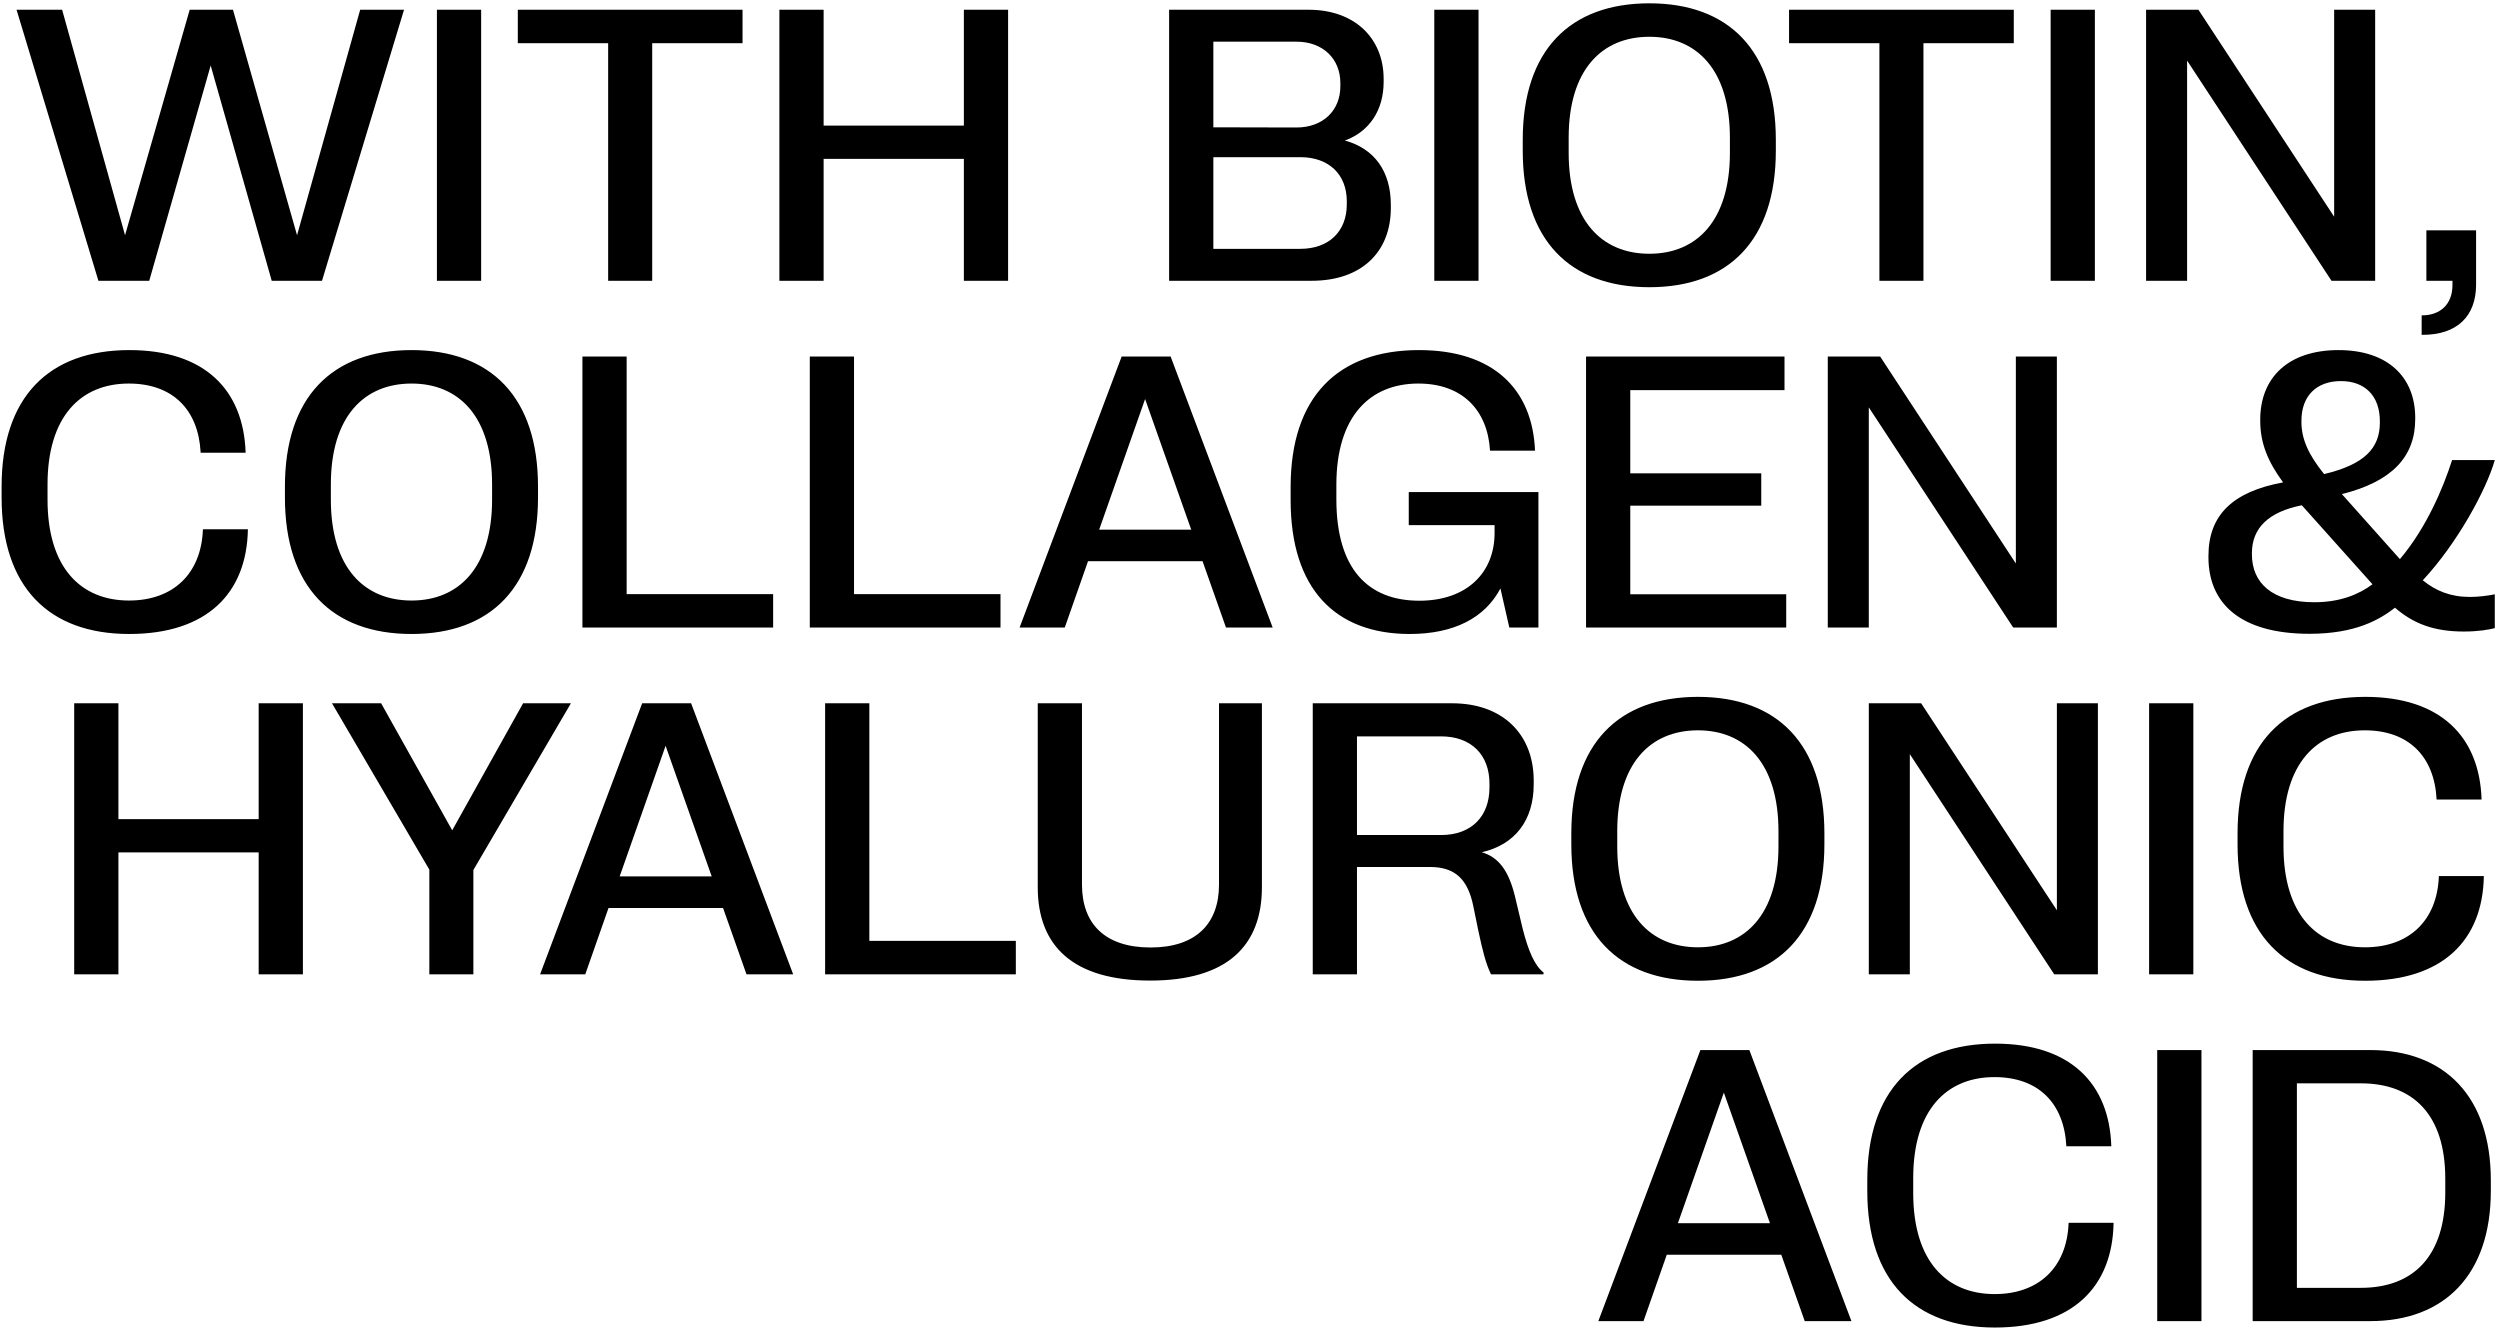<svg xmlns="http://www.w3.org/2000/svg" fill="none" viewBox="0 0 310 165" height="165" width="310">
<path fill="black" d="M12.202 34.817L2.053 1.208H7.702L15.506 29.169L23.522 1.208H28.889L36.834 29.169L44.663 1.208H50.1L39.928 34.817H33.694L26.124 8.122L18.506 34.817H12.202ZM54.177 34.817V1.208H59.662V34.817H54.177ZM75.411 34.817V5.356H64.208V1.208H92.075V5.356H80.872V34.817H75.411ZM119.519 34.817V19.7H102.129V34.817H96.644V1.208H102.129V15.575H119.519V1.208H125.004V34.817H119.519ZM144.97 34.817V1.208H162.267C168.01 1.208 171.572 4.771 171.572 9.786V10.138C171.572 13.63 169.838 16.302 166.767 17.427C170.447 18.435 172.463 21.27 172.463 25.395V25.794C172.463 31.231 168.853 34.817 162.642 34.817H144.97ZM161.236 30.856C164.799 30.856 167.002 28.677 167.002 25.349V24.95C167.002 21.645 164.799 19.489 161.236 19.489H150.455V30.856H161.236ZM160.767 15.81C164.049 15.81 166.205 13.7 166.205 10.7V10.302C166.205 7.302 164.049 5.169 160.767 5.169H150.455V15.786L160.767 15.81ZM177.852 34.817V1.208H183.337V34.817H177.852ZM204.523 35.614C194.656 35.614 188.82 29.778 188.82 18.692V17.333C188.82 6.247 194.656 0.411 204.523 0.411C214.367 0.411 220.203 6.247 220.203 17.333V18.692C220.203 29.778 214.367 35.614 204.523 35.614ZM204.523 31.466C210.406 31.466 214.508 27.364 214.508 18.95V17.075C214.508 8.661 210.406 4.56 204.523 4.56C198.617 4.56 194.515 8.661 194.515 17.075V18.95C194.515 27.364 198.617 31.466 204.523 31.466ZM233.046 34.817V5.356H221.843V1.208H249.71V5.356H238.507V34.817H233.046ZM254.279 34.817V1.208H259.764V34.817H254.279ZM266.114 34.817V1.208H272.606L289.435 26.872V1.208H294.52V34.817H289.106L271.2 7.513V34.817H266.114ZM300.871 28.56H307.035V35.286C307.035 39.224 304.668 41.52 300.402 41.52H300.285V39.106H300.309C302.652 39.106 304.105 37.677 304.105 35.356V34.817H300.871V28.56ZM16.019 78.614C6.035 78.614 0.199 72.778 0.199 61.692V60.333C0.199 49.247 6.035 43.411 16.043 43.411C25.394 43.411 30.199 48.356 30.457 56.114V56.138H24.878V56.091C24.597 50.817 21.433 47.56 15.972 47.56C9.996 47.56 5.894 51.661 5.894 60.075V61.95C5.894 70.364 9.996 74.466 15.996 74.466C21.48 74.466 24.949 71.138 25.16 65.677V65.63H30.738V65.653C30.597 73.599 25.628 78.614 16.019 78.614ZM51.034 78.614C41.167 78.614 35.331 72.778 35.331 61.692V60.333C35.331 49.247 41.167 43.411 51.034 43.411C60.878 43.411 66.713 49.247 66.713 60.333V61.692C66.713 72.778 60.878 78.614 51.034 78.614ZM51.034 74.466C56.917 74.466 61.018 70.364 61.018 61.95V60.075C61.018 51.661 56.917 47.56 51.034 47.56C45.128 47.56 41.026 51.661 41.026 60.075V61.95C41.026 70.364 45.128 74.466 51.034 74.466ZM72.22 77.817V44.208H77.705V73.669H95.869V77.817H72.22ZM100.415 77.817V44.208H105.899V73.669H124.063V77.817H100.415ZM126.429 77.817L139.086 44.208H145.156L157.812 77.817H152.023L149.117 69.591H134.914L132.031 77.817H126.429ZM136.297 65.677H147.711L141.992 49.481L136.297 65.677ZM174.686 65.114V61.013H190.764V77.817H187.155L186.054 72.966C184.132 76.622 180.288 78.614 174.804 78.614C165.569 78.614 160.038 73.013 160.038 62.02V60.38C160.038 49.224 165.874 43.411 175.952 43.411C185.257 43.411 190.038 48.333 190.343 55.88H184.764C184.46 50.817 181.296 47.56 175.882 47.56C169.835 47.56 165.71 51.661 165.71 60.099V61.927C165.71 70.528 169.624 74.489 175.999 74.489C181.905 74.489 185.327 70.997 185.327 66.099V65.114H174.686ZM196.67 77.817V44.208H221.279V48.38H202.154V58.692H218.396V62.7H202.154V73.692H221.49V77.817H196.67ZM226.645 77.817V44.208H233.138L249.966 69.872V44.208H255.052V77.817H249.638L231.731 50.513V77.817H226.645ZM305.511 78.31C301.784 78.31 299.253 77.325 296.979 75.356C295.081 76.833 292.081 78.591 286.386 78.591C277.644 78.591 273.847 74.7 273.847 69.099V68.935C273.847 63.872 276.847 60.966 283.104 59.817C281.229 57.263 280.269 54.966 280.269 52.177V52.036C280.269 46.833 283.737 43.411 289.972 43.411C296.089 43.411 299.487 46.763 299.487 51.802V51.966C299.487 56.677 296.558 59.724 290.394 61.27L297.589 69.333C300.894 65.419 302.956 60.497 304.058 57.052H309.354C308.3 60.755 304.69 67.388 300.425 71.958C302.019 73.247 303.823 74.02 306.261 74.02C307.386 74.02 308.581 73.856 309.354 73.692V77.888C308.628 78.075 307.339 78.31 305.511 78.31ZM279.237 68.747C279.237 72.239 281.698 74.677 286.972 74.677C290.183 74.677 292.479 73.716 294.19 72.45L285.425 62.653C281.323 63.474 279.237 65.442 279.237 68.606V68.747ZM285.378 52.317C285.378 54.38 286.198 56.325 288.19 58.786C293.206 57.591 295.104 55.575 295.104 52.388V52.247C295.104 49.083 293.253 47.255 290.276 47.255C287.229 47.255 285.378 49.106 285.378 52.177V52.317ZM32.075 120.817V105.7H14.684V120.817H9.2V87.208H14.684V101.575H32.075V87.208H37.559V120.817H32.075ZM53.238 120.817V107.833L41.168 87.208H47.261L56.074 102.958L64.863 87.208H70.793L58.699 107.88V120.817H53.238ZM66.971 120.817L79.628 87.208H85.698L98.354 120.817H92.565L89.659 112.591H75.456L72.573 120.817H66.971ZM76.838 108.677H88.253L82.534 92.481L76.838 108.677ZM102.314 120.817V87.208H107.799V116.669H125.963V120.817H102.314ZM142.626 121.591C133.016 121.591 128.68 117.278 128.68 110.013V87.208H134.165V109.685C134.165 114.583 137.048 117.489 142.673 117.489C148.251 117.489 151.157 114.583 151.157 109.685V87.208H156.477V110.013C156.477 117.278 152.165 121.591 142.626 121.591ZM162.781 120.817V87.208H180.078C186.336 87.208 190.179 91.052 190.179 96.794V97.263C190.179 101.692 187.883 104.739 183.734 105.677C185.82 106.286 187.062 107.95 187.836 111.067L188.797 115.099C189.523 118.005 190.344 119.786 191.398 120.583V120.817H184.883C184.25 119.505 183.851 117.935 183.312 115.403L182.679 112.31C181.976 108.935 180.359 107.505 177.289 107.505H168.265V120.817H162.781ZM178.695 103.544C182.422 103.544 184.695 101.271 184.695 97.638V97.169C184.695 93.583 182.422 91.31 178.695 91.31H168.265V103.544H178.695ZM210.546 121.614C200.679 121.614 194.843 115.778 194.843 104.692V103.333C194.843 92.247 200.679 86.411 210.546 86.411C220.389 86.411 226.225 92.247 226.225 103.333V104.692C226.225 115.778 220.389 121.614 210.546 121.614ZM210.546 117.466C216.429 117.466 220.53 113.364 220.53 104.95V103.075C220.53 94.661 216.429 90.56 210.546 90.56C204.639 90.56 200.538 94.661 200.538 103.075V104.95C200.538 113.364 204.639 117.466 210.546 117.466ZM231.732 120.817V87.208H238.224L255.053 112.872V87.208H260.139V120.817H254.724L236.818 93.513V120.817H231.732ZM266.489 120.817V87.208H271.974V120.817H266.489ZM293.277 121.614C283.293 121.614 277.457 115.778 277.457 104.692V103.333C277.457 92.247 283.293 86.411 293.301 86.411C302.652 86.411 307.457 91.356 307.715 99.114V99.138H302.137V99.091C301.855 93.817 298.691 90.56 293.23 90.56C287.254 90.56 283.152 94.661 283.152 103.075V104.95C283.152 113.364 287.254 117.466 293.254 117.466C298.738 117.466 302.207 114.138 302.418 108.677V108.63H307.996V108.653C307.855 116.599 302.887 121.614 293.277 121.614ZM198.193 163.817L210.849 130.208H216.92L229.576 163.817H223.787L220.881 155.591H206.678L203.795 163.817H198.193ZM208.06 151.677H219.474L213.756 135.481L208.06 151.677ZM247.364 164.614C237.38 164.614 231.544 158.778 231.544 147.692V146.333C231.544 135.247 237.38 129.411 247.388 129.411C256.739 129.411 261.544 134.356 261.802 142.114V142.138H256.224V142.091C255.942 136.817 252.778 133.56 247.317 133.56C241.341 133.56 237.239 137.661 237.239 146.075V147.95C237.239 156.364 241.341 160.466 247.341 160.466C252.825 160.466 256.294 157.138 256.505 151.677V151.63H262.083V151.653C261.942 159.599 256.974 164.614 247.364 164.614ZM267.496 163.817V130.208H272.98V163.817H267.496ZM279.331 163.817V130.208H293.933C303.12 130.208 308.862 135.95 308.862 146.356V147.669C308.862 158.052 303.12 163.817 293.933 163.817H279.331ZM292.737 159.692C299.276 159.692 303.214 155.755 303.214 147.88V146.146C303.214 138.271 299.276 134.333 292.737 134.333H284.815V159.692H292.737Z"></path>
</svg>
